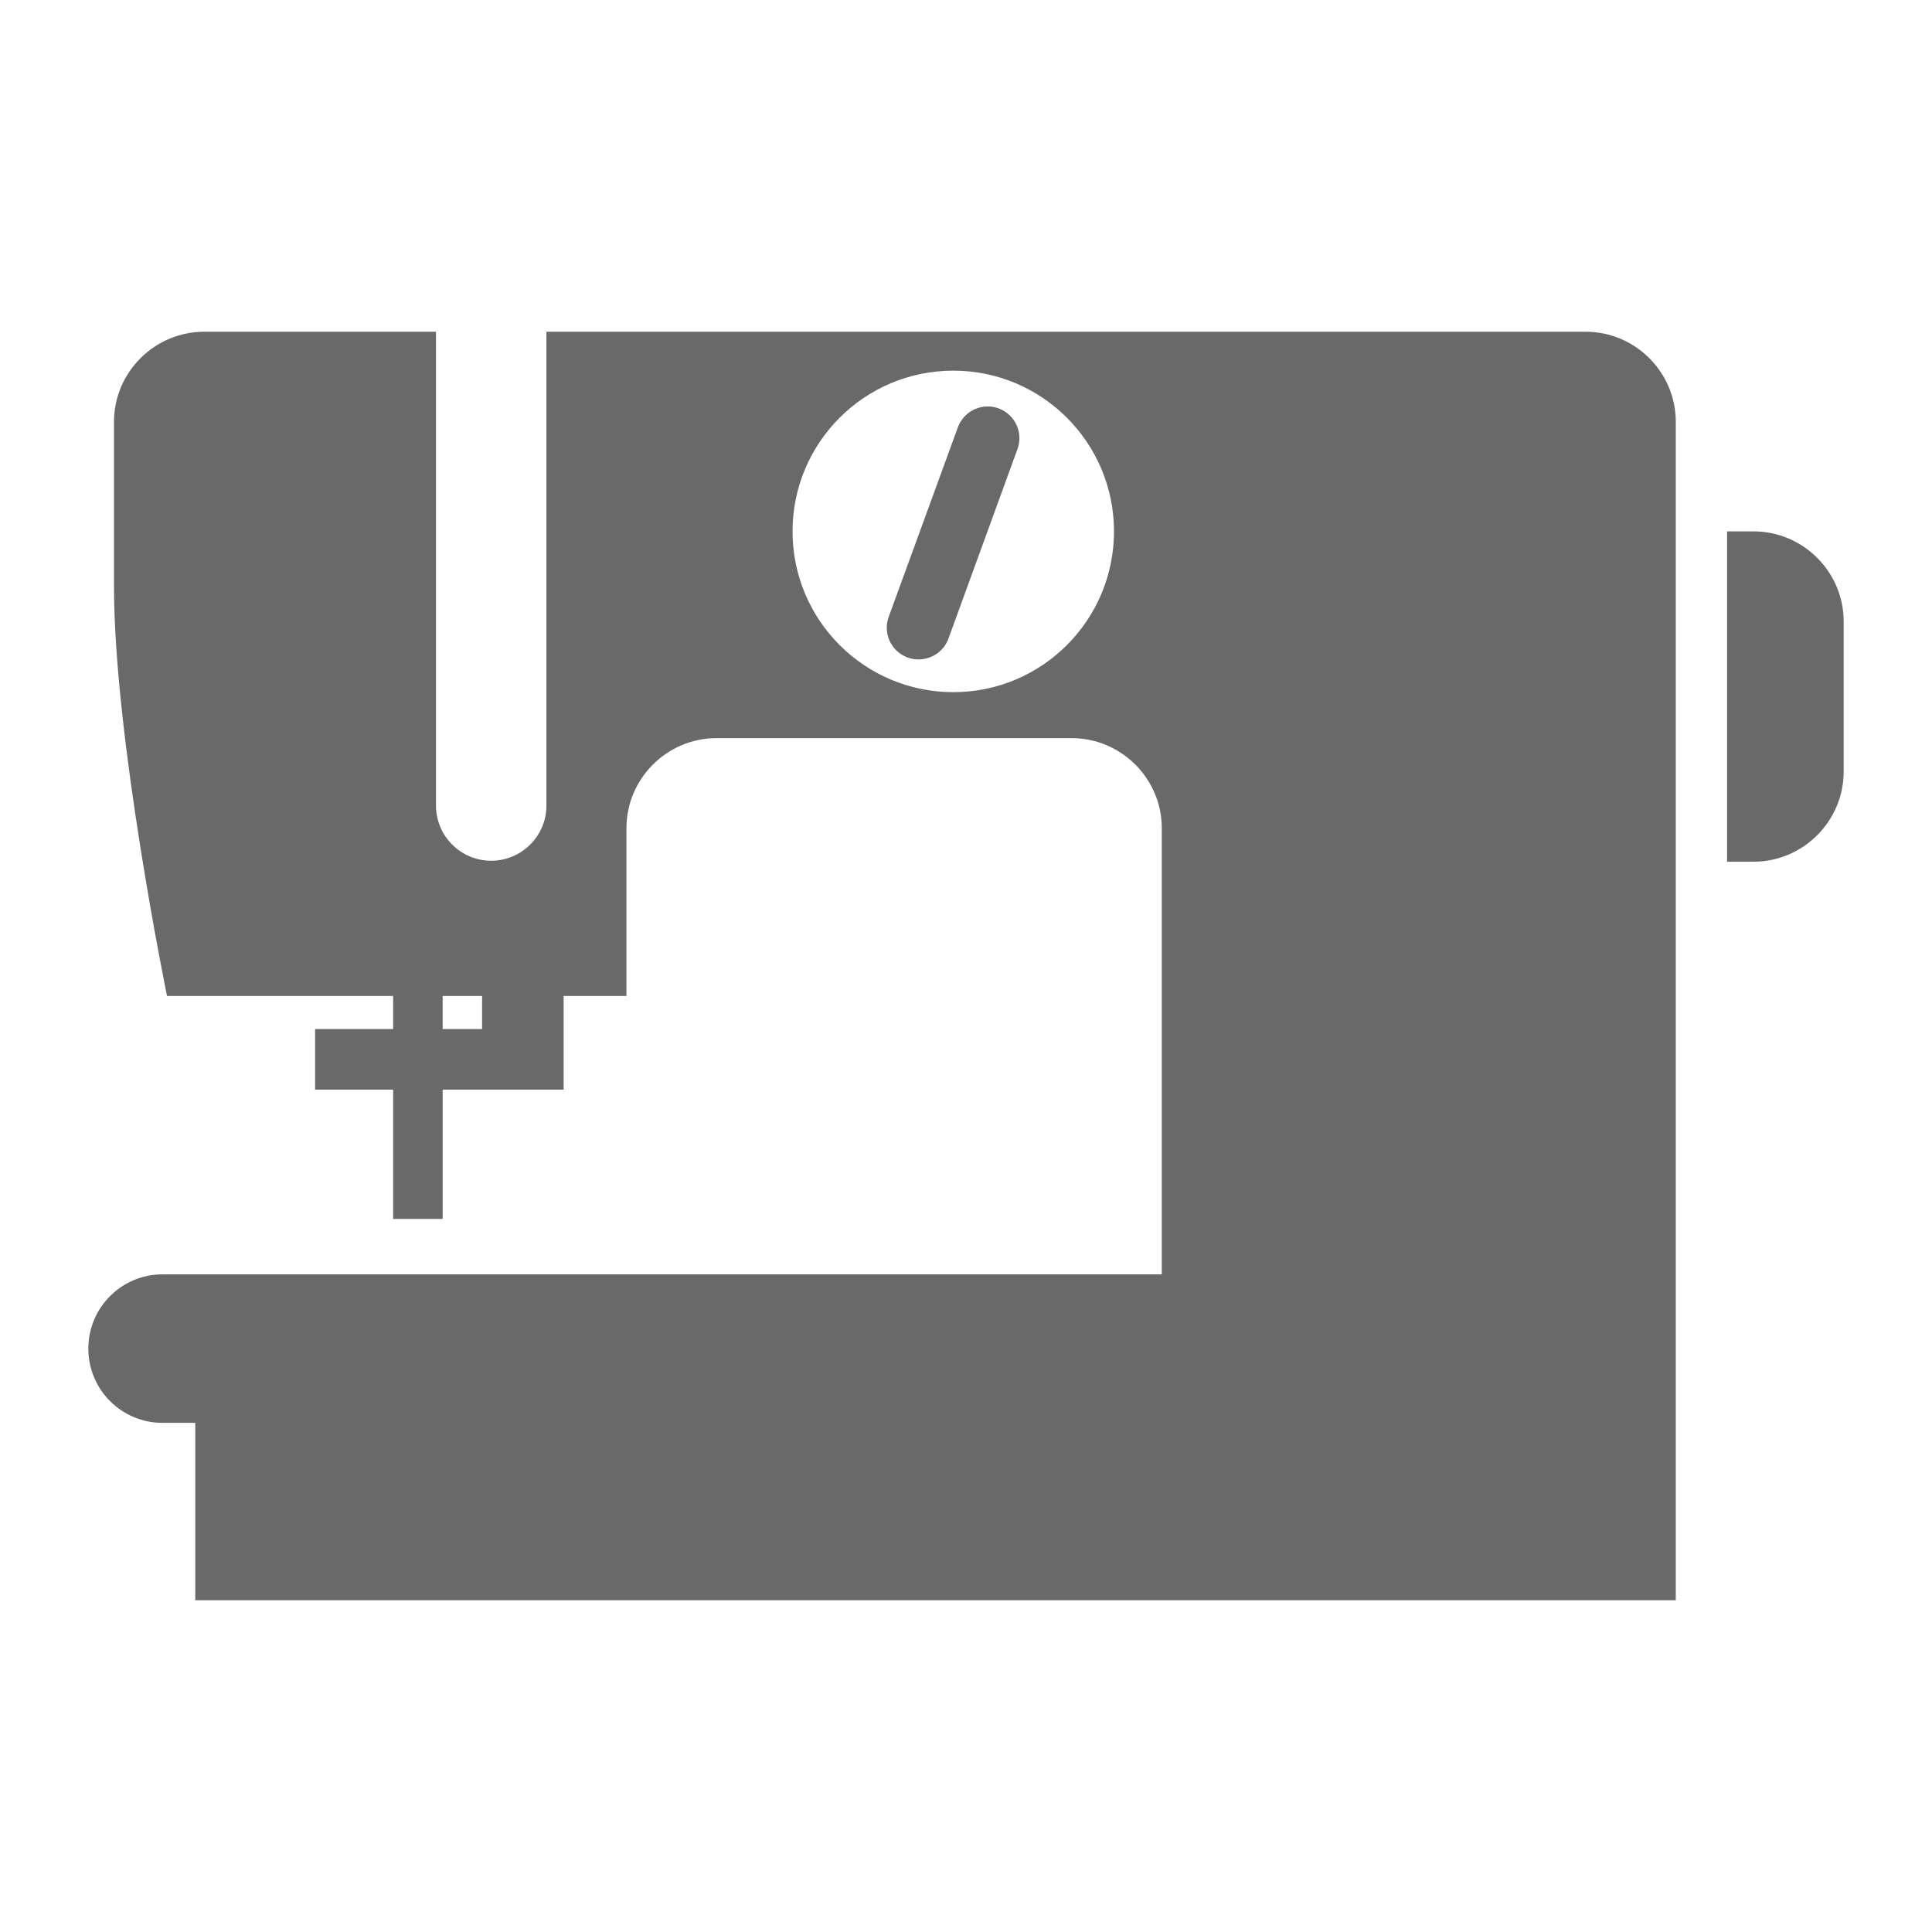<?xml version="1.0" encoding="utf-8"?>
<!-- Generator: Adobe Illustrator 14.0.0, SVG Export Plug-In . SVG Version: 6.00 Build 43363)  -->
<!DOCTYPE svg PUBLIC "-//W3C//DTD SVG 1.1//EN" "http://www.w3.org/Graphics/SVG/1.1/DTD/svg11.dtd">
<svg version="1.1" id="レイヤー_1" xmlns="http://www.w3.org/2000/svg" xmlns:xlink="http://www.w3.org/1999/xlink" x="0px"
	 y="0px" width="100px" height="100px" viewBox="0 0 100 100" enable-background="new 0 0 100 100" xml:space="preserve">
<g>
	<path fill="#696969" d="M82.072,17.17H28.283v24.524c0,1.578-1.283,2.857-2.859,2.857c-1.578,0-2.857-1.279-2.857-2.857V17.17
		H10.572c-2.568,0-4.672,2.099-4.672,4.661v8.509c0,7.865,2.746,21.212,2.746,21.212H20.35v1.712h-4.041v3.137h4.041v6.689h2.563
		v-6.689h6.26v-3.137v-1.712h3.252v-8.686c0-2.565,2.098-4.661,4.666-4.661h18.373c2.572,0,4.67,2.096,4.67,4.661v23.095H8.406
		c-2.117,0-3.834,1.724-3.834,3.844s1.717,3.841,3.834,3.841h1.701v9.184h76.631V21.832C86.738,19.269,84.643,17.17,82.072,17.17
		 M24.953,53.264h-2.041v-1.712h2.041V53.264z M49.342,35.826c-4.598,0-8.32-3.727-8.32-8.321s3.723-8.32,8.32-8.32
		c4.594,0,8.318,3.726,8.318,8.32S53.936,35.826,49.342,35.826 M90.764,27.504h-1.371v17.098h1.371c2.564,0,4.664-2.1,4.664-4.666
		v-7.768C95.428,29.602,93.328,27.504,90.764,27.504"/>
	<path fill="#696969" d="M47.545,34.132c-0.189,0-0.379-0.031-0.564-0.099c-0.854-0.309-1.295-1.254-0.98-2.109l3.576-9.802
		c0.311-0.857,1.258-1.293,2.107-0.986c0.854,0.313,1.295,1.259,0.98,2.109l-3.572,9.808C48.85,33.72,48.217,34.132,47.545,34.132"
		/>
</g>
</svg>
